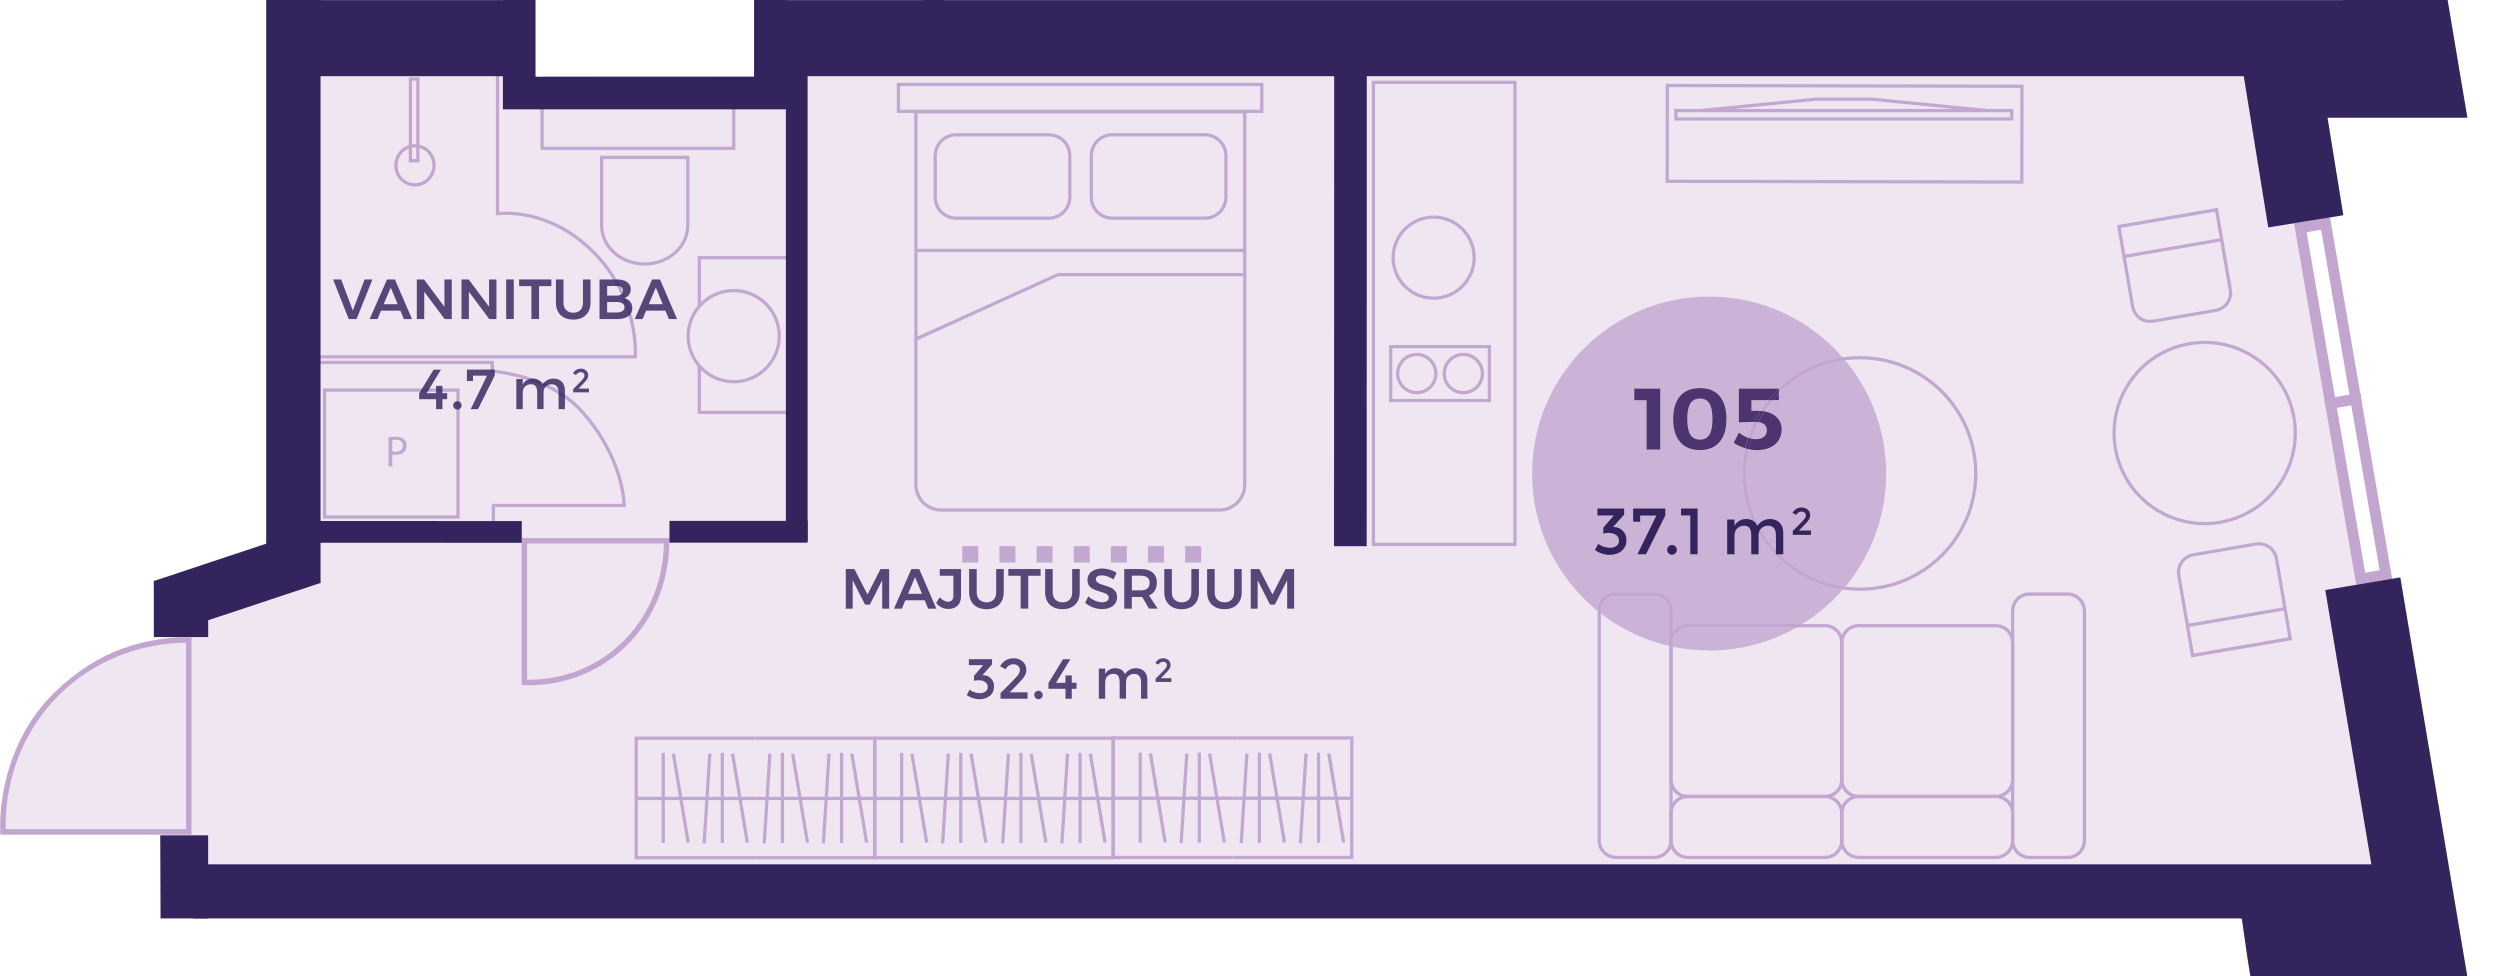 <?xml version="1.0" encoding="UTF-8"?><svg xmlns="http://www.w3.org/2000/svg" xmlns:xlink="http://www.w3.org/1999/xlink" viewBox="0 0 499.31 195.02"><defs><style>.j{clip-path:url(#h);}.k{fill:#4c346e;}.l{fill:#4b336d;}.m{fill:#c2a6cf;}.n{fill:#33245e;}.o{fill:#cbb3d7;}.p{fill:#c2a7d0;}.q{opacity:.82;}.r{fill:none;}.s{clip-path:url(#f);}.t{fill:#efe6f1;}.u{clip-path:url(#g);}</style><clipPath id="f"><path d="M53.14,108.56l-.03-108.56h53.87V15.32l43.63-.05V0H499.31l-5.36,195.02h-44.55l-1.66-11.59H32.07l-.06-16.69-31.97-.05s-1.29-16.66,11.01-28.54c9-8.69,18.38-10.73,25.11-10.86l-5.43-.04-.03-11.2,22.44-7.5Z" style="fill:none;"/></clipPath><clipPath id="g"><rect x="-1251.14" y="-700.77" width="1784.59" height="2646.12" style="fill:none;"/></clipPath><clipPath id="h"><polyline points="191.39 114.45 242.1 114.45 242.1 106.94 191.39 106.94 191.39 114.45" style="fill:none;"/></clipPath></defs><g id="a"/><g id="b"><g id="c"><g id="d"><g id="e"><g style="clip-path:url(#f);"><g style="clip-path:url(#g);"><polyline points="448.33 663.08 448.33 518.97 483.94 518.97 472.59 461.19 453.66 352.35 479.64 352.35 472.38 288.98 454.08 181.91 483.18 181.91 453.73 12.37 483.07 11.45 455.95 -145.05 450.34 -174.01 227.75 -174.67 227.75 -555.82 -19.21 -555.82 -21.38 -511.29 -46.22 -499.62 -234.66 -420.39 -236.62 -379.3 -262.98 -367.43 -407.68 -306.18 -409.97 -265.6 -433.65 -254.21 -586.51 -189.77 -586.51 -148.17 -762.7 -73.13 -762.7 -32.81 -938.47 41.74 -939.3 90.24 -1162.19 194.03 -1162.19 686.37 -926.97 610.43 -927.19 566.72 -752.38 509 -751.67 466.61 -693.9 445.25 -600.5 413.58 -572.93 404.57 -571.68 375.83 -427.01 328.72 -393.62 318.68 -393.9 291.03 -216.81 231.04 -216.53 203.45 -67.57 154.95 -67.57 256.25 -41.59 285.9 -43 308.9 -41.59 523.82 -41.59 711.86 -37.63 730.6 448.33 674.39 448.33 663.08" style="fill:#efe6f1;"/><path d="M394.61,94.56h-.33c0,6.29-2.55,11.99-6.68,16.11-4.12,4.12-9.82,6.68-16.11,6.68s-11.99-2.55-16.11-6.68c-4.12-4.12-6.67-9.82-6.67-16.11s2.55-11.99,6.67-16.11c4.12-4.12,9.82-6.67,16.11-6.67s11.99,2.55,16.11,6.67c4.12,4.12,6.68,9.82,6.68,16.11h.65c0-12.95-10.49-23.44-23.44-23.44s-23.44,10.49-23.44,23.44,10.49,23.44,23.44,23.44,23.44-10.49,23.44-23.44h-.33" style="fill:#c2a7d0;"/><polyline points="332.97 36.2 333.3 36.2 333.33 17.4 403.51 17.55 403.48 36.03 332.97 35.88 332.97 36.2 333.3 36.2 332.97 36.2 332.97 36.53 404.13 36.68 404.16 16.9 332.68 16.75 332.65 36.53 332.97 36.53 332.97 36.2" style="fill:#c2a7d0;"/><polyline points="334.72 22.09 334.72 22.41 401.47 22.41 401.47 23.43 335.04 23.43 335.04 22.09 334.72 22.09 334.72 22.41 334.72 22.09 334.39 22.09 334.39 24.08 402.12 24.08 402.12 21.76 334.39 21.76 334.39 22.09 334.72 22.09" style="fill:#c2a7d0;"/><polyline points="339.69 22.41 362.69 20.13 373.8 20.13 396.81 22.41 396.87 21.77 373.84 19.48 362.66 19.48 339.62 21.77 339.69 22.41" style="fill:#c2a7d0;"/><polyline points="59.5 16.36 59.18 16.36 59.18 32.35 58.34 32.35 58.34 16.69 59.5 16.69 59.5 16.36 59.18 16.36 59.5 16.36 59.5 16.03 57.68 16.03 57.68 33 59.83 33 59.83 16.03 59.5 16.03 59.5 16.36" style="fill:#c2a6cf;"/><path d="M58.58,29.7v.33c1.92,0,3.48,1.6,3.48,3.58s-1.57,3.57-3.48,3.58c-1.92,0-3.48-1.6-3.48-3.58s1.57-3.57,3.48-3.58v-.65c-2.29,0-4.13,1.9-4.14,4.23,0,2.33,1.85,4.23,4.14,4.23s4.13-1.9,4.14-4.23c0-2.33-1.85-4.23-4.14-4.23v.33" style="fill:#c2a6cf;"/><polyline points="91.48 103.26 91.48 102.93 65.15 102.93 65.15 78.24 91.15 78.24 91.15 103.26 91.48 103.26 91.48 102.93 91.48 103.26 91.8 103.26 91.8 77.59 64.5 77.59 64.5 103.59 91.8 103.59 91.8 103.26 91.48 103.26" style="fill:#c2a7d0;"/><path d="M77.59,87.34c.37-.06,.85-.11,1.46-.11,.75,0,1.3,.17,1.65,.49,.32,.28,.51,.7,.51,1.23s-.16,.95-.45,1.25c-.4,.43-1.05,.64-1.8,.64-.22,0-.43,0-.61-.05v2.35h-.76v-5.8m.76,2.83c.16,.05,.38,.06,.63,.06,.91,0,1.47-.44,1.47-1.25s-.55-1.15-1.39-1.15c-.33,0-.58,.03-.71,.06v2.28Z" style="fill:#c2a6cf;"/><polyline points="139.34 73.09 139.34 82.69 157.53 82.69 157.53 82.04 139.99 82.04 139.99 73.09 139.34 73.09" style="fill:#c2a7d0;"/><polyline points="139.99 61.17 139.99 51.79 157.53 51.79 157.53 51.14 139.34 51.14 139.34 61.17 139.99 61.17" style="fill:#c2a7d0;"/><path d="M155.64,67.13h-.33c0,2.42-.98,4.62-2.57,6.21-1.59,1.59-3.78,2.58-6.2,2.58-2.64,0-5.01-1.17-6.63-3.04-1.32-1.53-2.14-3.55-2.14-5.75s.82-4.22,2.14-5.75c1.62-1.85,3.98-3.02,6.63-3.02,2.42,0,4.61,.99,6.2,2.57,1.59,1.59,2.57,3.78,2.57,6.19h.65c0-5.18-4.21-9.42-9.42-9.42-2.84,0-5.39,1.26-7.12,3.24-1.42,1.65-2.3,3.81-2.3,6.18s.88,4.53,2.3,6.17c1.73,2,4.28,3.27,7.12,3.27,5.21,0,9.42-4.24,9.42-9.44h-.33" style="fill:#c2a7d0;"/><polyline points="146.54 29.63 146.54 29.3 108.59 29.3 108.59 20.3 146.22 20.3 146.22 29.63 146.54 29.63 146.54 29.3 146.54 29.63 146.87 29.63 146.87 19.65 107.94 19.65 107.94 29.95 146.87 29.95 146.87 29.63 146.54 29.63" style="fill:#c2a7d0;"/><path d="M128.76,52.73v-.33c-2.3,0-4.37-.83-5.87-2.17s-2.41-3.17-2.41-5.18v-13.28h16.55v13.28c0,2.02-.91,3.85-2.41,5.19-1.5,1.33-3.57,2.16-5.87,2.16v.65c4.9,0,8.92-3.55,8.93-8v-13.94h-17.85v13.94c0,4.45,4.02,7.99,8.93,8v-.33" style="fill:#c2a7d0;"/><polyline points="260.04 168.42 261.18 150.51 260.53 150.47 259.39 168.38" style="fill:#c2a7d0;"/><polyline points="256.86 168.19 253.9 150.43 253.26 150.54 256.21 168.3" style="fill:#c2a7d0;"/><rect x="246.15" y="159.1" width="23.82" height=".65" style="fill:#c2a7d0;"/><polyline points="268.67 168.19 265.72 150.43 265.07 150.54 268.03 168.3" style="fill:#c2a7d0;"/><rect x="263.03" y="150.32" width=".65" height="18" style="fill:#c2a7d0;"/><rect x="251.21" y="150.32" width=".65" height="18" style="fill:#c2a7d0;"/><polyline points="248.23 168.42 249.36 150.51 248.71 150.47 247.58 168.38" style="fill:#c2a7d0;"/><polyline points="246.15 147.72 269.65 147.72 269.65 170.93 246.15 170.93 246.15 171.58 270.3 171.58 270.3 147.06 246.15 147.06 246.15 147.72" style="fill:#c2a7d0;"/><polyline points="246.15 147.06 222.01 147.06 222.01 171.58 246.15 171.58 246.15 170.93 222.66 170.93 222.66 147.72 246.15 147.72 246.15 147.06" style="fill:#c2a7d0;"/><polyline points="236.22 168.42 237.36 150.51 236.71 150.47 235.58 168.38" style="fill:#c2a7d0;"/><polyline points="233.04 168.19 230.09 150.43 229.44 150.54 232.4 168.3" style="fill:#c2a7d0;"/><polyline points="246.15 159.1 222.34 159.1 222.34 159.75 246.15 159.75" style="fill:#c2a7d0;"/><polyline points="244.85 168.19 241.9 150.43 241.26 150.54 244.21 168.3" style="fill:#c2a7d0;"/><rect x="239.21" y="150.32" width=".65" height="18" style="fill:#c2a7d0;"/><rect x="227.4" y="150.32" width=".65" height="18" style="fill:#c2a7d0;"/><polyline points="212.41 168.46 213.54 150.55 212.89 150.51 211.76 168.42" style="fill:#c2a7d0;"/><polyline points="209.22 168.24 206.27 150.48 205.63 150.59 208.58 168.34" style="fill:#c2a7d0;"/><polyline points="222.34 159.14 198.52 159.14 198.52 159.79 222.34 159.79" style="fill:#c2a7d0;"/><polyline points="221.04 168.24 218.08 150.48 217.44 150.59 220.39 168.34" style="fill:#c2a7d0;"/><rect x="215.39" y="150.37" width=".65" height="18" style="fill:#c2a7d0;"/><rect x="203.58" y="150.37" width=".65" height="18" style="fill:#c2a7d0;"/><polyline points="200.59 168.46 201.73 150.55 201.08 150.51 199.94 168.42" style="fill:#c2a7d0;"/><polyline points="198.52 147.76 222.01 147.76 222.01 170.97 198.52 170.97 198.52 171.63 222.66 171.63 222.66 147.11 198.52 147.11 198.52 147.76" style="fill:#c2a7d0;"/><polyline points="198.52 147.11 174.38 147.11 174.38 171.63 198.52 171.63 198.52 170.97 175.03 170.97 175.03 147.76 198.52 147.76 198.52 147.11" style="fill:#c2a7d0;"/><polyline points="188.59 168.46 189.73 150.55 189.08 150.51 187.94 168.42" style="fill:#c2a7d0;"/><polyline points="185.41 168.24 182.45 150.48 181.81 150.59 184.76 168.34" style="fill:#c2a7d0;"/><rect x="174.7" y="159.14" width="23.82" height=".65" style="fill:#c2a7d0;"/><polyline points="197.22 168.24 194.27 150.48 193.62 150.59 196.58 168.34" style="fill:#c2a7d0;"/><rect x="191.57" y="150.37" width=".65" height="18" style="fill:#c2a7d0;"/><rect x="179.76" y="150.37" width=".65" height="18" style="fill:#c2a7d0;"/><polyline points="164.77 168.46 165.91 150.55 165.26 150.51 164.12 168.42" style="fill:#c2a7d0;"/><polyline points="161.59 168.24 158.63 150.48 157.99 150.59 160.95 168.34" style="fill:#c2a7d0;"/><rect x="150.88" y="159.14" width="23.82" height=".65" style="fill:#c2a7d0;"/><polyline points="173.4 168.24 170.45 150.48 169.81 150.59 172.76 168.34" style="fill:#c2a7d0;"/><rect x="167.76" y="150.37" width=".65" height="18" style="fill:#c2a7d0;"/><rect x="155.94" y="150.37" width=".65" height="18" style="fill:#c2a7d0;"/><polyline points="152.96 168.46 154.09 150.55 153.44 150.51 152.31 168.42" style="fill:#c2a7d0;"/><polyline points="150.88 147.76 174.38 147.76 174.38 170.97 150.88 170.97 150.88 171.63 175.03 171.63 175.03 147.11 150.88 147.11 150.88 147.76" style="fill:#c2a7d0;"/><polyline points="150.88 147.11 126.74 147.11 126.74 171.63 150.88 171.63 150.88 170.97 127.39 170.97 127.39 147.76 150.88 147.76 150.88 147.11" style="fill:#c2a7d0;"/><polyline points="140.95 168.46 142.09 150.55 141.44 150.51 140.31 168.42" style="fill:#c2a7d0;"/><polyline points="137.77 168.24 134.81 150.48 134.17 150.59 137.13 168.34" style="fill:#c2a7d0;"/><polyline points="150.88 159.14 127.07 159.14 127.07 159.79 150.88 159.79" style="fill:#c2a7d0;"/><polyline points="149.58 168.24 146.63 150.48 145.99 150.59 148.94 168.34" style="fill:#c2a7d0;"/><rect x="143.94" y="150.37" width=".65" height="18" style="fill:#c2a7d0;"/><rect x="132.13" y="150.37" width=".65" height="18" style="fill:#c2a7d0;"/><path d="M187.97,101.86v.33h55.58c2.97,0,5.38-2.41,5.38-5.38V22.01h-66.33V96.81c0,2.97,2.41,5.38,5.38,5.38v-.65c-2.61,0-4.72-2.12-4.73-4.73V22.66h65.03V96.81c0,2.61-2.12,4.72-4.73,4.73h-55.58v.33" style="fill:#c2a7d0;"/><path d="M222.15,43.57v.33h18.51c2.49,0,4.51-2.02,4.51-4.51v-8.29c0-2.49-2.02-4.51-4.51-4.51h-18.51c-2.49,0-4.51,2.02-4.51,4.51v8.29c0,2.49,2.02,4.51,4.51,4.51v-.65c-2.13,0-3.86-1.73-3.86-3.86v-8.29c0-2.13,1.73-3.86,3.86-3.86h18.51c2.13,0,3.86,1.73,3.86,3.86v8.29c0,2.13-1.73,3.86-3.86,3.86h-18.51v.33" style="fill:#c2a7d0;"/><path d="M190.97,43.57v.33h18.51c2.49,0,4.51-2.02,4.51-4.51v-8.29c0-2.49-2.02-4.51-4.51-4.51h-18.51c-2.49,0-4.51,2.02-4.51,4.51v8.29c0,2.49,2.02,4.51,4.51,4.51v-.65c-2.13,0-3.86-1.73-3.86-3.86v-8.29c0-2.13,1.73-3.86,3.86-3.86h18.51c2.13,0,3.86,1.73,3.86,3.86v8.29c0,2.13-1.73,3.86-3.86,3.86h-18.51v.33" style="fill:#c2a7d0;"/><polyline points="248.61 49.69 183.02 49.69 183.02 50.35 248.61 50.35" style="fill:#c2a7d0;"/><rect x="211.19" y="54.53" width="37.42" height=".65" style="fill:#c2a7d0;"/><polyline points="179.43 22.24 179.43 22.56 252.33 22.56 252.33 16.54 179.11 16.54 179.11 22.56 179.43 22.56 179.43 22.24 179.76 22.24 179.76 17.19 251.68 17.19 251.68 21.91 179.43 21.91 179.43 22.24 179.76 22.24 179.43 22.24" style="fill:#c2a7d0;"/><polyline points="211.06 54.61 183.01 67.33 183.28 67.92 211.32 55.2" style="fill:#c2a7d0;"/><path d="M455.1,96.93l-.26-.19c-3.46,4.9-8.95,7.52-14.53,7.52-3.55,0-7.12-1.06-10.24-3.26-4.9-3.46-7.52-8.95-7.52-14.53,0-3.55,1.05-7.12,3.26-10.24,3.46-4.9,8.95-7.52,14.53-7.52,3.55,0,7.12,1.06,10.24,3.26,4.9,3.46,7.52,8.95,7.52,14.53,0,3.55-1.06,7.12-3.26,10.24l.53,.38c2.28-3.23,3.38-6.94,3.38-10.62,0-5.78-2.71-11.47-7.79-15.06-3.23-2.28-6.94-3.38-10.62-3.38-5.78,0-11.47,2.71-15.06,7.79-2.28,3.23-3.38,6.94-3.38,10.62,0,5.78,2.71,11.47,7.79,15.06,3.23,2.28,6.94,3.38,10.62,3.38,5.78,0,11.47-2.71,15.06-7.79l-.26-.19" style="fill:#c2a7d0;"/><path d="M457.42,127.55l-.05-.32-19.19,3.3-2.7-15.69-.05-.55c0-1.54,1.11-2.9,2.68-3.17l12.51-2.15,.55-.05c1.54,0,2.9,1.11,3.17,2.68l2.75,16.01,.32-.05-.05-.32,.05,.32,.32-.05-2.75-16.01c-.33-1.89-1.96-3.22-3.82-3.22-.22,0-.44,.02-.66,.06l-12.51,2.15c-1.89,.33-3.22,1.96-3.22,3.82,0,.22,.02,.44,.06,.66l2.81,16.33,20.15-3.46-.05-.32-.32,.05" style="fill:#c2a7d0;"/><polyline points="436.94 125.25 456.45 121.89 456.34 121.25 436.83 124.6" style="fill:#c2a7d0;"/><path d="M423.18,45.25l.05,.32,19.19-3.3,2.7,15.69,.05,.55c0,1.54-1.11,2.9-2.68,3.17l-12.51,2.15-.55,.05c-1.54,0-2.9-1.11-3.17-2.68l-2.75-16.01-.32,.05,.05,.32-.05-.32-.32,.05,2.75,16.01c.33,1.89,1.96,3.22,3.82,3.22,.22,0,.44-.02,.66-.06l12.51-2.15c1.89-.33,3.22-1.96,3.22-3.82,0-.22-.02-.44-.06-.66l-2.81-16.33-20.15,3.47,.05,.32,.32-.05" style="fill:#c2a7d0;"/><polyline points="443.67 47.55 424.16 50.9 424.27 51.55 443.78 48.19" style="fill:#c2a7d0;"/><polyline points="81.96 15.78 81.64 15.78 81.64 32.42 83.78 32.42 83.78 15.45 81.64 15.45 81.64 15.78 81.96 15.78 81.96 16.1 83.13 16.1 83.13 31.77 82.29 31.77 82.29 15.78 81.96 15.78 81.96 16.1 81.96 15.78" style="fill:#c2a6cf;"/><path d="M82.88,29.12v-.33c-2.29,0-4.13,1.9-4.14,4.23,0,2.33,1.85,4.23,4.14,4.23s4.13-1.9,4.14-4.23c0-2.33-1.85-4.23-4.14-4.23v.65c1.92,0,3.48,1.6,3.48,3.58s-1.57,3.57-3.48,3.58c-1.92,0-3.48-1.6-3.48-3.58s1.57-3.57,3.48-3.58v-.33" style="fill:#c2a6cf;"/><polyline points="260.29 187.92 261.42 205.83 262.07 205.79 260.93 187.88" style="fill:#c2a7d0;"/><polyline points="257.11 187.99 254.15 205.75 254.8 205.86 257.75 188.1" style="fill:#c2a7d0;"/><polyline points="268.92 187.99 265.97 205.75 266.61 205.86 269.57 188.1" style="fill:#c2a7d0;"/><rect x="263.92" y="187.97" width=".65" height="18" style="fill:#c2a7d0;"/><rect x="252.11" y="187.97" width=".65" height="18" style="fill:#c2a7d0;"/><polyline points="248.47 187.92 249.61 205.83 250.26 205.79 249.12 187.88" style="fill:#c2a7d0;"/><polyline points="247.05 209.23 271.19 209.23 271.19 184.71 247.05 184.71 247.05 185.36 270.54 185.36 270.54 208.58 247.05 208.58 247.05 209.23" style="fill:#c2a7d0;"/><polyline points="247.05 208.58 223.56 208.58 223.56 185.36 247.05 185.36 247.05 184.71 222.9 184.71 222.9 209.23 247.05 209.23 247.05 208.58" style="fill:#c2a7d0;"/><polyline points="236.47 187.92 237.6 205.83 238.25 205.79 237.12 187.88" style="fill:#c2a7d0;"/><polyline points="233.29 187.99 230.34 205.75 230.98 205.86 233.93 188.1" style="fill:#c2a7d0;"/><polyline points="245.11 187.99 242.15 205.75 242.79 205.86 245.75 188.1" style="fill:#c2a7d0;"/><rect x="240.1" y="187.97" width=".65" height="18" style="fill:#c2a7d0;"/><rect x="228.29" y="187.97" width=".65" height="18" style="fill:#c2a7d0;"/><polyline points="212.65 187.87 213.79 205.78 214.44 205.74 213.3 187.83" style="fill:#c2a7d0;"/><polyline points="209.47 187.95 206.52 205.71 207.16 205.81 210.12 188.05" style="fill:#c2a7d0;"/><polyline points="221.29 187.95 218.33 205.71 218.97 205.81 221.93 188.05" style="fill:#c2a7d0;"/><rect x="216.28" y="187.93" width=".65" height="18" style="fill:#c2a7d0;"/><rect x="204.47" y="187.93" width=".65" height="18" style="fill:#c2a7d0;"/><polyline points="200.84 187.87 201.97 205.78 202.62 205.74 201.49 187.83" style="fill:#c2a7d0;"/><polyline points="199.41 209.18 223.56 209.18 223.56 184.67 199.41 184.67 199.41 185.32 222.9 185.32 222.9 208.53 199.41 208.53 199.41 209.18" style="fill:#c2a7d0;"/><polyline points="199.41 208.53 175.92 208.53 175.92 185.32 199.41 185.32 199.41 184.67 175.27 184.67 175.27 209.18 199.41 209.18 199.41 208.53" style="fill:#c2a7d0;"/><polyline points="188.83 187.87 189.97 205.78 190.62 205.74 189.48 187.83" style="fill:#c2a7d0;"/><polyline points="185.66 187.95 182.7 205.71 183.34 205.81 186.3 188.05" style="fill:#c2a7d0;"/><polyline points="197.47 187.95 194.51 205.71 195.16 205.81 198.11 188.05" style="fill:#c2a7d0;"/><rect x="192.47" y="187.93" width=".65" height="18" style="fill:#c2a7d0;"/><rect x="180.65" y="187.93" width=".65" height="18" style="fill:#c2a7d0;"/><polyline points="165.02 187.87 166.15 205.78 166.8 205.74 165.67 187.83" style="fill:#c2a7d0;"/><polyline points="161.84 187.95 158.88 205.71 159.53 205.81 162.48 188.05" style="fill:#c2a7d0;"/><polyline points="173.65 187.95 170.7 205.71 171.34 205.81 174.3 188.05" style="fill:#c2a7d0;"/><rect x="168.65" y="187.93" width=".65" height="18" style="fill:#c2a7d0;"/><rect x="156.84" y="187.93" width=".65" height="18" style="fill:#c2a7d0;"/><polyline points="153.2 187.87 154.34 205.78 154.99 205.74 153.85 187.83" style="fill:#c2a7d0;"/><polyline points="151.78 209.18 175.92 209.18 175.92 184.67 151.78 184.67 151.78 185.32 175.27 185.32 175.27 208.53 151.78 208.53 151.78 209.18" style="fill:#c2a7d0;"/><polyline points="151.78 208.53 128.28 208.53 128.28 185.32 151.78 185.32 151.78 184.67 127.63 184.67 127.63 209.18 151.78 209.18 151.78 208.53" style="fill:#c2a7d0;"/><polyline points="141.2 187.87 142.33 205.78 142.98 205.74 141.85 187.83" style="fill:#c2a7d0;"/><polyline points="138.02 187.95 135.07 205.71 135.71 205.81 138.66 188.05" style="fill:#c2a7d0;"/><polyline points="149.84 187.95 146.88 205.71 147.52 205.81 150.48 188.05" style="fill:#c2a7d0;"/><rect x="144.83" y="187.93" width=".65" height="18" style="fill:#c2a7d0;"/><rect x="133.02" y="187.93" width=".65" height="18" style="fill:#c2a7d0;"/><polyline points="302.57 16.45 302.57 16.12 273.98 16.12 273.98 109.06 302.9 109.06 302.9 16.12 302.57 16.12 302.57 16.45 302.25 16.45 302.25 108.41 274.63 108.41 274.63 16.77 302.57 16.77 302.57 16.45 302.25 16.45 302.57 16.45" style="fill:#c2a7d0;"/><polyline points="297.46 69.22 297.46 68.9 277.43 68.9 277.43 80.33 297.79 80.33 297.79 68.9 297.46 68.9 297.46 69.22 297.14 69.22 297.14 79.68 278.08 79.68 278.08 69.55 297.46 69.55 297.46 69.22 297.14 69.22 297.46 69.22" style="fill:#c2a7d0;"/><path d="M286.77,74.61h.33c0-2.29-1.85-4.14-4.14-4.14s-4.14,1.85-4.14,4.14,1.85,4.14,4.14,4.14,4.14-1.85,4.14-4.14h-.65c0,1.93-1.56,3.48-3.49,3.49-1.93,0-3.48-1.56-3.49-3.49,0-1.93,1.56-3.48,3.49-3.49,1.93,0,3.48,1.56,3.49,3.49h.33" style="fill:#c2a7d0;"/><path d="M296.07,74.61h.33c0-2.29-1.85-4.14-4.14-4.14s-4.14,1.85-4.14,4.14,1.85,4.14,4.14,4.14,4.14-1.85,4.14-4.14h-.65c0,1.93-1.56,3.48-3.49,3.49-1.93,0-3.48-1.56-3.49-3.49,0-1.93,1.56-3.48,3.49-3.49,1.93,0,3.48,1.56,3.49,3.49h.33" style="fill:#c2a7d0;"/><path d="M294.42,51.46h.33c0-4.65-3.77-8.42-8.42-8.42s-8.42,3.77-8.42,8.42,3.77,8.42,8.42,8.42,8.42-3.77,8.42-8.42h-.65c0,4.29-3.48,7.76-7.77,7.77-4.29,0-7.76-3.48-7.77-7.77,0-4.29,3.48-7.76,7.77-7.77,4.29,0,7.76,3.48,7.77,7.77h.33" style="fill:#c2a7d0;"/><polyline points="153.87 -12.15 153.87 -11.82 186.1 -11.82 186.1 1.99 154.19 1.99 154.19 -12.15 153.87 -12.15 153.87 -11.82 153.87 -12.15 153.54 -12.15 153.54 2.64 186.76 2.64 186.76 -12.48 153.54 -12.48 153.54 -12.15 153.87 -12.15" style="fill:#c2a7d0;"/><rect x="192.14" y="109.09" width=".02" height="3.26" style="fill:#c2a7d0;"/><g style="clip-path:url(#h);"><path d="M244.13,109.09h.16v3.26h-.16v-3.26Zm-7.42,0h3.19v3.26h-3.19v-3.26Zm-7.42,0h3.19v3.26h-3.19v-3.26Zm-7.42,0h3.19v3.26h-3.19v-3.26Zm-7.42,0h3.19v3.26h-3.19v-3.26Zm-7.42,0h3.19v3.26h-3.19v-3.26Zm-7.42,0h3.19v3.26h-3.19v-3.26Zm-7.42,0h3.19v3.26h-3.19v-3.26Z" style="fill:#c2a7d0;"/></g><path d="M99.04,1.44V43.05l.37-.05s.14-.02,.41-.04c.27-.02,.68-.05,1.19-.05,3.17,0,10.49,.83,17.31,7.69,7.59,7.63,8.25,16.79,8.25,19.71,0,.61-.03,.94-.03,.94l.32,.03v-.33H57.1v.65H127.17l.03-.3s.03-.36,.03-.99c0-3.01-.67-12.35-8.44-20.17-6.97-7.01-14.5-7.88-17.77-7.88-1.06,0-1.68,.09-1.7,.09l.05,.32h.33V1.44h-.65" style="fill:#c2a7d0;"/><path d="M99.69,2.19V-39.04h-.33l-.05,.32s.63,.09,1.7,.09c3.28,0,10.8-.87,17.77-7.88,7.77-7.82,8.44-17.16,8.44-20.17,0-.63-.03-.98-.03-.99l-.03-.3H57.1v.65H126.87v-.33l-.32,.03s.03,.33,.03,.94c0,2.92-.66,12.08-8.25,19.71-6.82,6.86-14.14,7.69-17.31,7.69-.51,0-.92-.02-1.19-.05-.27-.02-.41-.04-.41-.04l-.37-.06V2.19h.65" style="fill:#c2a7d0;"/><path d="M57.1,72.71h40.87l.03,1.44v.3l.3,.02s.68,.04,1.81,.22c3.4,.52,10.8,2.23,15.57,7.41,4.33,4.69,6.49,9.41,7.57,12.95,.54,1.77,.81,3.25,.94,4.29,.07,.52,.1,.92,.12,1.2,.02,.27,.02,.41,.02,.41h.33v-.33h-26.45v5.42h.66v-4.77h26.12v-.33s0-9.74-8.82-19.29c-6.61-7.14-17.78-7.82-17.81-7.83l-.02,.33h.33l-.03-1.77v-.32H57.1v.65" style="fill:#c2a7d0;"/><path d="M405.59,184.58v.33h7.62c1.68,0,3.03,1.36,3.03,3.03v45.87c0,1.68-1.36,3.03-3.03,3.03h-7.62c-1.68,0-3.03-1.36-3.03-3.03v-45.87c0-1.68,1.36-3.03,3.03-3.03v-.65c-2.04,0-3.69,1.65-3.69,3.69v45.87c0,2.04,1.65,3.69,3.69,3.69h7.62c2.04,0,3.69-1.65,3.69-3.69v-45.87c0-2.04-1.65-3.69-3.69-3.69h-7.62v.33" style="fill:#c2a7d0;"/><path d="M323.01,184.58v.33h7.62c1.68,0,3.03,1.36,3.03,3.03v45.87c0,1.68-1.36,3.03-3.03,3.03h-7.62c-1.68,0-3.03-1.36-3.03-3.03v-45.87c0-1.68,1.36-3.03,3.03-3.03v-.65c-2.04,0-3.69,1.65-3.69,3.69v45.87c0,2.04,1.65,3.69,3.69,3.69h7.62c2.04,0,3.69-1.65,3.69-3.69v-45.87c0-2.04-1.65-3.69-3.69-3.69h-7.62v.33" style="fill:#c2a7d0;"/><path d="M371.47,184.58v.33h27.39c1.68,0,3.03,1.36,3.03,3.03v5.45c0,1.68-1.36,3.03-3.03,3.04h-27.39c-1.68,0-3.03-1.36-3.03-3.04v-5.45c0-1.68,1.36-3.03,3.03-3.03v-.65c-2.04,0-3.69,1.65-3.69,3.69v5.45c0,2.04,1.65,3.69,3.69,3.69h27.39c2.04,0,3.69-1.65,3.69-3.69v-5.45c0-2.04-1.65-3.69-3.69-3.69h-27.39v.33" style="fill:#c2a7d0;"/><path d="M337.35,184.58v.33h27.39c1.68,0,3.03,1.36,3.03,3.03v5.45c0,1.68-1.36,3.03-3.03,3.04h-27.39c-1.68,0-3.03-1.36-3.03-3.04v-5.45c0-1.68,1.36-3.03,3.03-3.03v-.65c-2.04,0-3.69,1.65-3.69,3.69v5.45c0,2.04,1.65,3.69,3.69,3.69h27.39c2.04,0,3.69-1.65,3.69-3.69v-5.45c0-2.04-1.65-3.69-3.69-3.69h-27.39v.33" style="fill:#c2a7d0;"/><path d="M330.38,171.25v-.33h-7.62c-1.68,0-3.03-1.36-3.03-3.03v-45.87c0-1.68,1.36-3.03,3.03-3.03h7.62c1.68,0,3.03,1.36,3.03,3.03v45.87c0,1.68-1.36,3.03-3.03,3.03v.65c2.04,0,3.69-1.65,3.69-3.69v-45.87c0-2.04-1.65-3.69-3.69-3.69h-7.62c-2.04,0-3.69,1.65-3.69,3.69v45.87c0,2.04,1.65,3.69,3.69,3.69h7.62v-.33" style="fill:#c2a7d0;"/><path d="M412.95,171.25v-.33h-7.62c-1.68,0-3.03-1.36-3.03-3.03v-45.87c0-1.68,1.36-3.03,3.03-3.03h7.62c1.68,0,3.03,1.36,3.03,3.03v45.87c0,1.68-1.36,3.03-3.03,3.03v.65c2.04,0,3.69-1.65,3.69-3.69v-45.87c0-2.04-1.65-3.69-3.69-3.69h-7.62c-2.04,0-3.69,1.65-3.69,3.69v45.87c0,2.04,1.65,3.69,3.69,3.69h7.62v-.33" style="fill:#c2a7d0;"/><path d="M364.49,171.25v-.33h-27.39c-1.68,0-3.03-1.36-3.03-3.03v-5.45c0-1.68,1.36-3.03,3.03-3.04h27.39c1.68,0,3.03,1.36,3.03,3.04v5.45c0,1.68-1.36,3.03-3.03,3.03v.65c2.04,0,3.69-1.65,3.69-3.69v-5.45c0-2.04-1.65-3.69-3.69-3.69h-27.39c-2.04,0-3.69,1.65-3.69,3.69v5.45c0,2.04,1.65,3.69,3.69,3.69h27.39v-.33" style="fill:#c2a7d0;"/><path d="M364.49,124.97v-.33h-27.39c-2.04,0-3.69,1.65-3.69,3.69v27.39c0,2.04,1.65,3.69,3.69,3.69h27.39c2.04,0,3.69-1.65,3.69-3.69v-27.39c0-2.04-1.65-3.69-3.69-3.69v.65c1.68,0,3.03,1.36,3.03,3.03v27.39c0,1.68-1.36,3.03-3.03,3.04h-27.39c-1.68,0-3.03-1.36-3.03-3.04v-27.39c0-1.68,1.36-3.03,3.03-3.03h27.39v-.33" style="fill:#c2a7d0;"/><path d="M398.61,171.25v-.33h-27.39c-1.68,0-3.03-1.36-3.03-3.03v-5.45c0-1.68,1.36-3.03,3.03-3.04h27.39c1.68,0,3.03,1.36,3.03,3.04v5.45c0,1.68-1.36,3.03-3.03,3.03v.65c2.04,0,3.69-1.65,3.69-3.69v-5.45c0-2.04-1.65-3.69-3.69-3.69h-27.39c-2.04,0-3.69,1.65-3.69,3.69v5.45c0,2.04,1.65,3.69,3.69,3.69h27.39v-.33" style="fill:#c2a7d0;"/><path d="M398.61,124.97v-.33h-27.39c-2.04,0-3.69,1.65-3.69,3.69v27.39c0,2.04,1.65,3.69,3.69,3.69h27.39c2.04,0,3.69-1.65,3.69-3.69v-27.39c0-2.04-1.65-3.69-3.69-3.69v.65c1.68,0,3.03,1.36,3.03,3.03v27.39c0,1.68-1.36,3.03-3.03,3.03h-27.39c-1.68,0-3.03-1.36-3.03-3.03v-27.39c0-1.68,1.36-3.03,3.03-3.03h27.39v-.33" style="fill:#c2a7d0;"/><path d="M351.66,82.06c-.16-.01-.32-.02-.49-.02h-1.36v-2.14h3.39c-.55,.69-1.06,1.41-1.54,2.16m-.99,5.64c-.29,0-.59-.03-.88-.09,.36-1.14,.82-2.25,1.35-3.31,.49,.06,.87,.19,1.16,.4,.39,.28,.58,.69,.58,1.23s-.2,.98-.59,1.3c-.4,.32-.94,.48-1.62,.48m17.87,29.45c-5.11-.66-9.69-3.02-13.15-6.48-4.12-4.12-6.67-9.82-6.67-16.11,0-1.67,.18-3.29,.52-4.85,.59,.14,1.17,.21,1.73,.21,.98,0,1.83-.17,2.57-.51,.74-.34,1.31-.83,1.71-1.46,.4-.63,.6-1.37,.6-2.2,0-.72-.19-1.36-.57-1.91-.38-.56-.93-.99-1.64-1.3-.38-.17-.8-.29-1.24-.37,.51-.78,1.06-1.53,1.66-2.24h1.24v-1.36s.07-.07,.1-.11c3.47-3.47,8.05-5.82,13.15-6.48,5.1,6.13,8.16,14,8.16,22.59s-3.07,16.47-8.16,22.6m-39.68-27.36h2.75v-12.18h-5.2v2.33h2.45v9.85m5.33-6.09c0,1.98,.46,3.51,1.39,4.59,.92,1.07,2.24,1.61,3.96,1.61s3.02-.54,3.93-1.61c.92-1.07,1.37-2.6,1.37-4.59s-.46-3.53-1.37-4.59-2.23-1.6-3.93-1.6-3.04,.53-3.96,1.6c-.92,1.07-1.39,2.6-1.39,4.59m-.12,42.53v-4.21c0-2.04-1.65-3.69-3.69-3.69h-7.62c-2.03,0-3.68,1.64-3.69,3.67-7.98-6.48-13.08-16.37-13.08-27.45,0-19.52,15.83-35.35,35.35-35.35,10.65,0,20.21,4.71,26.69,12.17-4.92,.73-9.33,2.98-12.76,6.26v-.03h-8.01v6.77c.36-.03,.89-.06,1.59-.08,.63-.02,1.15-.02,1.56-.03-.49,1.02-.92,2.07-1.27,3.16-.07-.02-.14-.05-.21-.08-.58-.23-1.13-.56-1.64-.97l-1.06,2.05c.65,.44,1.4,.8,2.26,1.07,.03,.01,.07,.02,.1,.03-.35,1.62-.54,3.3-.54,5.02,0,11.77,8.67,21.51,19.98,23.19-2.34,2.69-5.07,5.02-8.11,6.9h-22.82c-1.26,0-2.37,.63-3.03,1.59m-.65,2.78c-5.06-1.16-9.71-3.41-13.69-6.49v-.5c0-1.68,1.36-3.03,3.03-3.03h7.62c1.68,0,3.03,1.36,3.03,3.03v6.99m7.94,.89c-2.5,0-4.93-.26-7.28-.75v-.83c0-1.68,1.36-3.03,3.03-3.03h21.73c-5.16,2.94-11.12,4.62-17.48,4.62" style="fill:#cbb3d7;"/><path d="M355.28,78.55v-.91c3.42-3.28,7.84-5.54,12.76-6.27,.17,.2,.34,.39,.5,.59-5.11,.66-9.69,3.02-13.16,6.48-.03,.03-.07,.07-.1,.11m-2.9,3.6c-.23-.04-.47-.07-.72-.08,.47-.75,.99-1.47,1.54-2.16h.84c-.6,.71-1.15,1.46-1.66,2.24m-2.6,5.47c-.21-.04-.42-.1-.63-.18,.35-1.09,.77-2.15,1.27-3.16h.13c.21,0,.4,0,.58,.03-.53,1.06-.99,2.16-1.35,3.31m18.25,30.13c-11.31-1.67-19.98-11.41-19.98-23.19,0-1.72,.18-3.4,.54-5.02,.21,.07,.42,.12,.63,.17-.34,1.56-.52,3.19-.52,4.85,0,6.29,2.55,11.99,6.67,16.11,3.47,3.47,8.05,5.82,13.15,6.48-.16,.2-.33,.4-.5,.59" style="fill:#c2a6cf;"/><path d="M333.41,129.02v-6.99c0-1.68-1.36-3.03-3.03-3.03h-7.62c-1.68,0-3.03,1.36-3.04,3.03v.5c-.22-.17-.44-.34-.65-.52,0-2.03,1.65-3.67,3.69-3.67h7.62c2.04,0,3.69,1.65,3.69,3.69v4.21c-.41,.59-.65,1.32-.65,2.09v.69" style="fill:#c2a6cf;"/><path d="M334.06,129.16c-.22-.05-.43-.09-.65-.14v-.69c0-.78,.24-1.5,.65-2.09,.66-.96,1.78-1.59,3.03-1.59h22.83c-.36,.22-.73,.44-1.1,.65h-21.73c-1.68,0-3.03,1.36-3.03,3.03v.83" style="fill:#c2a6cf;"/><path d="M339.52,87.79c-.87,0-1.51-.33-1.91-.98s-.61-1.69-.61-3.11,.2-2.47,.61-3.12c.41-.65,1.04-.97,1.91-.97s1.47,.32,1.88,.97c.41,.65,.61,1.69,.61,3.12s-.2,2.45-.61,3.11c-.41,.66-1.03,.98-1.88,.98" style="fill:#cbb3d7;"/><polyline points="331.6 89.79 328.86 89.79 328.86 79.94 326.4 79.94 326.4 77.61 331.6 77.61 331.6 89.79" style="fill:#4c346e;"/><path d="M337,83.7c0,1.42,.2,2.45,.61,3.11s1.04,.98,1.91,.98,1.47-.33,1.88-.98c.41-.66,.61-1.69,.61-3.11s-.2-2.47-.61-3.12c-.41-.65-1.03-.97-1.88-.97s-1.51,.32-1.91,.97c-.41,.65-.61,1.69-.61,3.12m2.52,6.2c-1.72,0-3.03-.54-3.96-1.61-.92-1.07-1.39-2.6-1.39-4.58s.46-3.53,1.39-4.6c.92-1.07,2.24-1.6,3.96-1.6s3.02,.53,3.93,1.6c.92,1.07,1.37,2.6,1.37,4.6s-.46,3.51-1.37,4.58c-.92,1.07-2.23,1.61-3.93,1.61" style="fill:#4c346e;"/><path d="M355.28,79.91h-1.24c.39-.47,.81-.92,1.24-1.36v1.36m-8,4.47v-6.77h8v.03c-.74,.71-1.43,1.47-2.08,2.27h-3.39v2.14h1.36c.17,0,.33,0,.49,.02-.45,.71-.86,1.45-1.24,2.21-.41,0-.93,0-1.56,.02-.7,.02-1.23,.05-1.59,.08m1.32,5.16s-.07-.02-.1-.03c-.85-.27-1.6-.63-2.25-1.07l1.06-2.05c.51,.42,1.06,.74,1.64,.97,.07,.03,.14,.06,.21,.08-.22,.69-.41,1.39-.56,2.1m2.37,.38c-.56,0-1.14-.07-1.73-.21,.15-.71,.34-1.41,.56-2.09,.3,.06,.59,.09,.88,.09,.68,0,1.22-.16,1.62-.48,.4-.32,.59-.75,.59-1.3s-.2-.94-.58-1.23c-.28-.21-.67-.34-1.15-.39,.38-.74,.79-1.47,1.24-2.16,.45,.08,.86,.2,1.24,.37,.71,.31,1.25,.75,1.64,1.3,.38,.56,.58,1.2,.58,1.91,0,.83-.2,1.57-.6,2.2-.4,.63-.97,1.12-1.71,1.46-.74,.34-1.59,.51-2.57,.51" style="fill:#4c346e;"/><path d="M354.04,79.91h-.84c.64-.8,1.34-1.56,2.08-2.27v.91c-.43,.44-.84,.89-1.24,1.36m-2.9,4.4c-.18-.02-.37-.03-.58-.03h-.13c.37-.76,.79-1.5,1.24-2.21,.25,.02,.49,.04,.72,.08-.45,.69-.87,1.42-1.24,2.16m-1.91,5.4c-.21-.05-.42-.1-.63-.17,.15-.71,.34-1.41,.56-2.1,.21,.07,.42,.13,.63,.18-.22,.68-.41,1.38-.56,2.09" style="fill:#4b336d;"/><path d="M319.04,102.94v-1.37h5.34v1.2l-2.21,2.47c.84,.02,1.49,.29,1.96,.79,.47,.5,.71,1.1,.71,1.8,0,.93-.32,1.66-.95,2.19-.63,.53-1.44,.8-2.44,.8s-1.96-.32-2.91-.95l.65-1.24c.75,.52,1.53,.78,2.35,.78,.53,0,.97-.13,1.31-.37,.34-.25,.51-.61,.51-1.07s-.19-.84-.58-1.12c-.38-.28-.91-.42-1.59-.42-.34,0-.67,.05-.98,.15v-1.18l2.11-2.45h-3.3" style="fill:#33245e;"/><polyline points="326.18 104.2 326.18 101.57 332.6 101.57 332.6 102.94 328.74 110.7 327.04 110.7 330.81 102.97 327.58 102.97 327.58 104.2 326.18 104.2" style="fill:#33245e;"/><path d="M333.25,110.51c-.19-.19-.28-.42-.28-.69s.09-.5,.28-.69c.19-.19,.41-.28,.68-.28s.5,.09,.69,.28c.19,.19,.29,.42,.29,.69s-.1,.5-.29,.69c-.19,.19-.42,.29-.69,.29s-.5-.1-.68-.29" style="fill:#33245e;"/><polyline points="335.74 101.57 339.05 101.57 339.05 110.7 337.59 110.7 337.59 102.94 335.74 102.94 335.74 101.57" style="fill:#33245e;"/><path d="M346.42,106.94v3.76h-1.46v-6.94h1.46v1.27c.21-.43,.53-.76,.95-1.01,.42-.24,.87-.36,1.36-.36,1.1,0,1.84,.45,2.23,1.36,.69-.91,1.55-1.36,2.57-1.36,.78,0,1.42,.24,1.9,.72,.48,.48,.73,1.17,.73,2.08v4.26h-1.46v-3.81c0-1.28-.53-1.92-1.59-1.92-.5,0-.93,.16-1.3,.48-.37,.32-.56,.78-.58,1.39v3.86h-1.46v-3.81c0-.66-.12-1.15-.35-1.45-.23-.31-.6-.46-1.11-.46s-.94,.17-1.32,.5c-.37,.33-.56,.82-.56,1.47" style="fill:#33245e;"/><path d="M360.45,103.56c.15-.21,.23-.42,.23-.63s-.08-.39-.24-.54c-.16-.15-.37-.22-.62-.22-.44,0-.81,.22-1.1,.67l-.72-.42c.46-.71,1.07-1.06,1.83-1.06,.47,0,.87,.14,1.21,.42,.33,.28,.5,.67,.5,1.16,0,.27-.07,.53-.22,.78-.14,.25-.41,.57-.79,.97l-1.24,1.27h2.41v.86h-3.64v-.76l1.61-1.63c.36-.36,.62-.65,.78-.86" style="fill:#33245e;"/><path d="M37.7,127.82h-.54v38.32h.54v-.54H.6v.54l.54-.02c-.01-.36-.02-.71-.02-1.06,0-20.7,15.92-36.69,36.55-36.7h.03v-.54h0v-.54h-.03c-10.6,0-20.02,4.12-26.77,10.91C4.14,144.98,.04,154.43,.04,165.07c0,.36,0,.73,.02,1.09v.53H38.25v-39.4h-.54v.54" style="fill:#c2a6cf;"/><path d="M37.7,195.03h-.54v38.32h.54v-.54H.6v.54l.54-.02c-.01-.36-.02-.71-.02-1.06,0-20.7,15.92-36.69,36.55-36.7h.03v-.54h0v-.54h-.03c-10.6,0-20.02,4.12-26.77,10.91C4.14,212.19,.04,221.64,.04,232.28c0,.36,0,.73,.02,1.09v.53H38.25v-39.4h-.54v.54" style="fill:#c2a6cf;"/><path d="M133.13,108.01v-.54h-28.95v29.36l.53,.02c.27,0,.54,.01,.81,.01,7.93,0,14.97-3.14,20.03-8.32,5.06-5.18,8.13-12.39,8.13-20.5h0l.03-.57h-.57v.54l-.54-.03v.05c-.01,15.67-11.81,27.73-27.07,27.73-.26,0-.52,0-.78-.01l-.02,.54h.54v-28.29h-.54v.54h28.41v-.54l-.54-.03,.54,.03" style="fill:#c2a6cf;"/><polyline points="471.5 115.64 472.57 115.46 460.69 46.38 463.58 45.88 475.27 113.89 471.32 114.57 471.5 115.64 472.57 115.46 471.5 115.64 471.68 116.71 477.78 115.66 465.35 43.37 458.18 44.61 470.61 116.9 471.68 116.71 471.5 115.64" style="fill:#c2a6cf;"/><polyline points="471.38 78.44 464.21 79.68 464.58 81.82 471.75 80.58" style="fill:#c2a6cf;"/><rect x="53.17" y="-103.55" width="10.85" height="219.9" style="fill:#33245e;"/><polyline points="60.6 106.12 30.72 116.05 30.72 127.24 41.58 127.24 41.58 123.88 64.02 116.42 60.6 106.12" style="fill:#33245e;"/><rect x="30.72" y="166.84" width="10.85" height="27.54" style="fill:#33245e;"/><rect x="38.7" y="172.63" width="443.63" height="10.85" style="fill:#33245e;"/><polyline points="153.87 18.57 153.87 15.31 106.95 15.31 106.95 -6.27 150.61 -6.27 150.61 18.57 153.87 18.57 153.87 15.31 153.87 18.57 157.12 18.57 157.12 -12.78 100.44 -12.78 100.44 21.83 157.12 21.83 157.12 18.57 153.87 18.57" style="fill:#33245e;"/><polyline points="266.47 9.09 266.44 109.09 272.96 109.09 272.98 9.1" style="fill:#33245e;"/><polyline points="104.21 104.07 58.6 104.05 58.6 108.39 104.2 108.41" style="fill:#33245e;"/><polyline points="161.3 106.21 161.3 104.03 133.71 104.03 133.71 108.38 161.3 108.38 161.3 104.03 161.3 106.21 161.3 104.03 133.71 104.03 133.71 108.38 161.3 108.38 161.3 104.03 161.3 106.21" style="fill:#33245e;"/><rect x="156.96" y="6.14" width="4.34" height="101.9" style="fill:#33245e;"/><polyline points="154.48 -97.15 184.26 -97.14 184.26 2.8 188.6 2.8 188.6 -101.47 154.48 -101.49 154.48 -97.15" style="fill:#33245e;"/><rect x="152.34" y=".02" width="330.83" height="15.2" style="fill:#33245e;"/><rect x="57.42" y=".02" width="43.22" height="15.2" style="fill:#33245e;"/><polyline points="468.02 42.99 464.87 23.52 492.8 23.52 479.4 -56.26 464.41 -53.74 474.84 8.32 447.02 8.32 453.02 45.42 468.02 42.99" style="fill:#33245e;"/><polyline points="468.02 214.57 464.87 195.1 492.8 195.1 479.4 115.32 464.41 117.84 474.84 179.9 447.02 179.9 453.02 217 468.02 214.57" style="fill:#33245e;"/><polyline points="459 -52.81 468.5 3.02 483.48 .46 473.98 -55.36" style="fill:#33245e;"/></g></g><g id="i"><g style="opacity:.82;"><path d="M66.51,55.81h1.63l2.33,6.22,2.35-6.22h1.56l-3.16,7.91h-1.57l-3.13-7.91Z" style="fill:#33245e;"/><path d="M80.66,63.72l-.7-1.67h-3.86l-.7,1.67h-1.57l3.47-7.91h1.57l3.42,7.91h-1.63Zm-4.02-2.97h2.78l-1.38-3.32-1.4,3.32Z" style="fill:#33245e;"/><path d="M88.76,55.81h1.47v7.91h-1.43l-4.07-5.45v5.45h-1.48v-7.91h1.43l4.08,5.46v-5.46Z" style="fill:#33245e;"/><path d="M97.68,55.81h1.47v7.91h-1.43l-4.07-5.45v5.45h-1.48v-7.91h1.43l4.08,5.46v-5.46Z" style="fill:#33245e;"/><path d="M101.1,55.81h1.51v7.91h-1.51v-7.91Z" style="fill:#33245e;"/><path d="M103.67,55.81h6.45v1.34h-2.46v6.56h-1.52v-6.56h-2.46v-1.34Z" style="fill:#33245e;"/><path d="M113.09,61.93c.35,.35,.83,.53,1.42,.53s1.06-.18,1.41-.53c.34-.35,.51-.84,.51-1.47v-4.65h1.51v4.65c0,.69-.14,1.28-.42,1.79-.28,.51-.68,.9-1.19,1.17-.52,.27-1.12,.41-1.83,.41s-1.32-.14-1.85-.41c-.52-.27-.92-.66-1.2-1.17-.28-.51-.42-1.11-.42-1.79v-4.65h1.51v4.65c0,.62,.18,1.12,.53,1.47Z" style="fill:#33245e;"/><path d="M125.25,56.34c.49,.35,.73,.84,.73,1.45,0,.44-.12,.81-.37,1.12-.25,.31-.58,.52-1.01,.63,.53,.1,.94,.32,1.24,.68,.3,.35,.45,.79,.45,1.32,0,.68-.26,1.21-.79,1.6-.52,.39-1.24,.58-2.14,.58h-3.62v-7.91h3.51c.84,0,1.51,.18,1.99,.53Zm-1.15,2.44c.22-.17,.33-.41,.33-.72s-.11-.54-.33-.7c-.22-.17-.53-.25-.92-.24h-1.92v1.92h1.92c.39,0,.7-.09,.92-.26Zm.21,3.36c.27-.19,.41-.45,.41-.79s-.14-.58-.41-.76c-.27-.18-.65-.27-1.13-.27h-1.92v2.09h1.92c.48,0,.86-.08,1.13-.27Z" style="fill:#33245e;"/><path d="M133.6,63.72l-.7-1.67h-3.86l-.7,1.67h-1.57l3.47-7.91h1.57l3.42,7.91h-1.63Zm-4.02-2.97h2.78l-1.38-3.32-1.4,3.32Z" style="fill:#33245e;"/><path d="M87.1,78.52v-1.45h1.26v1.45h.95v1.21h-.95v1.99h-1.26v-1.99h-3.39v-1.17l2.9-4.73h1.46l-2.86,4.7h1.89Z" style="fill:#33245e;"/><path d="M90.75,81.56c-.16-.17-.24-.37-.24-.6s.08-.43,.24-.59c.16-.16,.36-.24,.59-.24s.43,.08,.6,.24c.17,.16,.25,.36,.25,.59s-.08,.43-.25,.6c-.17,.17-.37,.25-.6,.25s-.43-.08-.59-.25Z" style="fill:#33245e;"/><path d="M93.25,76.09v-2.27h5.56v1.19l-3.34,6.71h-1.47l3.26-6.69h-2.8v1.06h-1.21Z" style="fill:#33245e;"/><path d="M104.4,78.46v3.25h-1.27v-6.01h1.27v1.1c.18-.37,.45-.66,.82-.87,.37-.21,.76-.32,1.18-.32,.95,0,1.59,.39,1.93,1.17,.59-.78,1.34-1.17,2.23-1.17,.68,0,1.23,.21,1.64,.62s.63,1.01,.63,1.8v3.68h-1.27v-3.3c0-1.11-.46-1.66-1.38-1.66-.43,0-.8,.14-1.12,.41-.32,.27-.49,.68-.5,1.2v3.34h-1.27v-3.3c0-.57-.1-.99-.3-1.26s-.52-.4-.96-.4-.82,.15-1.14,.44c-.32,.29-.49,.71-.49,1.27Z" style="fill:#33245e;"/><path d="M116.54,75.54c.13-.18,.2-.36,.2-.55s-.07-.34-.21-.47-.32-.19-.54-.19c-.38,0-.7,.19-.95,.58l-.62-.36c.4-.61,.93-.92,1.58-.92,.41,0,.75,.12,1.04,.37,.29,.24,.44,.58,.44,1,0,.23-.06,.46-.19,.67s-.35,.5-.68,.84l-1.07,1.1h2.09v.75h-3.15v-.65l1.39-1.41c.32-.32,.54-.56,.67-.75Z" style="fill:#33245e;"/></g><g style="opacity:.82;"><path d="M168.91,113.65h1.73l2.62,5.09,2.6-5.09h1.73v7.91h-1.39v-5.67l-2.46,4.86h-.97l-2.47-4.86v5.67h-1.38v-7.91Z" style="fill:#33245e;"/><path d="M185.38,121.56l-.7-1.67h-3.86l-.7,1.67h-1.57l3.47-7.91h1.57l3.42,7.91h-1.63Zm-4.02-2.97h2.78l-1.38-3.32-1.4,3.32Z" style="fill:#33245e;"/><path d="M191.26,120.95c-.45,.45-1.07,.67-1.85,.67-.98,0-1.79-.39-2.44-1.19l.71-1.13c.26,.28,.54,.5,.84,.65,.3,.15,.58,.23,.84,.23,.33,0,.59-.1,.77-.3,.18-.2,.28-.48,.28-.85v-4.04h-2.72v-1.34h4.25v5.42c0,.81-.23,1.43-.68,1.88Z" style="fill:#33245e;"/><path d="M195.62,119.77c.35,.35,.83,.53,1.42,.53s1.06-.18,1.41-.53c.34-.35,.51-.84,.51-1.47v-4.65h1.51v4.65c0,.69-.14,1.28-.42,1.79-.28,.51-.68,.9-1.19,1.17-.52,.27-1.12,.41-1.83,.41s-1.32-.14-1.85-.41c-.52-.27-.92-.66-1.2-1.17-.28-.51-.42-1.11-.42-1.79v-4.65h1.51v4.65c0,.62,.18,1.12,.53,1.47Z" style="fill:#33245e;"/><path d="M201.38,113.65h6.45v1.34h-2.46v6.56h-1.52v-6.56h-2.46v-1.34Z" style="fill:#33245e;"/><path d="M210.8,119.77c.35,.35,.83,.53,1.42,.53s1.06-.18,1.41-.53c.34-.35,.51-.84,.51-1.47v-4.65h1.51v4.65c0,.69-.14,1.28-.42,1.79-.28,.51-.68,.9-1.19,1.17-.52,.27-1.12,.41-1.83,.41s-1.32-.14-1.85-.41c-.52-.27-.92-.66-1.2-1.17-.28-.51-.42-1.11-.42-1.79v-4.65h1.51v4.65c0,.62,.18,1.12,.53,1.47Z" style="fill:#33245e;"/><path d="M221.17,115.11c-.43-.14-.8-.2-1.12-.2-.36,0-.65,.07-.86,.2-.21,.14-.32,.32-.32,.57,0,.22,.07,.4,.22,.55,.15,.15,.33,.27,.55,.36,.22,.09,.53,.2,.91,.31,.54,.16,.97,.32,1.32,.47s.63,.39,.88,.7c.24,.31,.36,.72,.36,1.22s-.13,.9-.39,1.26c-.26,.36-.62,.63-1.07,.82-.46,.19-.98,.28-1.57,.28-.62,0-1.22-.12-1.81-.34-.59-.23-1.1-.54-1.54-.92l.63-1.29c.4,.37,.85,.66,1.34,.87,.5,.21,.96,.32,1.39,.32s.75-.08,.99-.24c.24-.16,.36-.38,.36-.66,0-.23-.07-.41-.22-.56-.15-.15-.33-.27-.56-.36-.23-.09-.54-.19-.93-.3-.54-.16-.97-.31-1.31-.46-.34-.15-.63-.38-.87-.68-.24-.31-.36-.71-.36-1.2,0-.46,.12-.86,.37-1.2,.24-.34,.59-.61,1.04-.8s.97-.28,1.55-.28c.51,0,1.02,.08,1.52,.23s.95,.35,1.34,.61l-.61,1.32c-.41-.25-.82-.44-1.25-.58Z" style="fill:#33245e;"/><path d="M229.49,121.56l-1.37-2.34c-.06,0-.15,.01-.28,.01h-1.79v2.33h-1.51v-7.91h3.3c1.02,0,1.82,.24,2.37,.71,.56,.47,.84,1.14,.84,2.01,0,.62-.13,1.14-.4,1.58-.27,.44-.66,.76-1.17,.98l1.74,2.62h-1.73Zm-3.43-3.66h1.79c.57,0,1.01-.12,1.31-.37,.3-.25,.45-.62,.45-1.11s-.15-.84-.45-1.08c-.3-.24-.74-.36-1.31-.36h-1.79v2.93Z" style="fill:#33245e;"/><path d="M234.6,119.77c.35,.35,.83,.53,1.42,.53s1.06-.18,1.41-.53c.34-.35,.51-.84,.51-1.47v-4.65h1.51v4.65c0,.69-.14,1.28-.42,1.79-.28,.51-.68,.9-1.19,1.17-.52,.27-1.12,.41-1.83,.41s-1.32-.14-1.85-.41c-.52-.27-.92-.66-1.2-1.17-.28-.51-.42-1.11-.42-1.79v-4.65h1.51v4.65c0,.62,.18,1.12,.53,1.47Z" style="fill:#33245e;"/><path d="M243.15,119.77c.35,.35,.83,.53,1.42,.53s1.06-.18,1.41-.53c.34-.35,.51-.84,.51-1.47v-4.65h1.51v4.65c0,.69-.14,1.28-.42,1.79-.28,.51-.68,.9-1.19,1.17-.52,.27-1.12,.41-1.83,.41s-1.32-.14-1.85-.41c-.52-.27-.92-.66-1.2-1.17-.28-.51-.42-1.11-.42-1.79v-4.65h1.51v4.65c0,.62,.18,1.12,.53,1.47Z" style="fill:#33245e;"/><path d="M249.79,113.65h1.73l2.62,5.09,2.6-5.09h1.73v7.91h-1.39v-5.67l-2.46,4.86h-.97l-2.47-4.86v5.67h-1.38v-7.91Z" style="fill:#33245e;"/><path d="M193.51,132.85v-1.19h4.62v1.04l-1.91,2.13c.72,.02,1.29,.25,1.7,.68,.41,.43,.61,.95,.61,1.55,0,.81-.27,1.44-.82,1.9-.55,.46-1.25,.69-2.11,.69s-1.7-.27-2.52-.82l.57-1.07c.65,.45,1.33,.68,2.03,.68,.46,0,.84-.11,1.14-.32,.3-.21,.45-.52,.45-.93s-.17-.72-.5-.97c-.33-.24-.79-.36-1.38-.36-.29,0-.58,.04-.85,.12v-1.02l1.83-2.12h-2.86Z" style="fill:#33245e;"/><path d="M203.36,134.75c.23-.31,.34-.62,.34-.94s-.12-.58-.36-.81c-.24-.22-.55-.33-.92-.33-.65,0-1.19,.33-1.62,.99l-1.07-.62c.35-.52,.73-.91,1.15-1.17s.96-.4,1.62-.4,1.24,.21,1.73,.63,.75,.99,.75,1.71c0,.41-.11,.79-.32,1.16s-.6,.84-1.16,1.42l-1.85,1.89h3.58v1.28h-5.4v-1.13l2.4-2.41c.53-.54,.92-.97,1.14-1.28Z" style="fill:#33245e;"/><path d="M206.81,139.4c-.16-.17-.24-.37-.24-.6s.08-.43,.24-.59c.16-.16,.36-.24,.59-.24s.43,.08,.6,.24c.17,.16,.25,.36,.25,.59s-.08,.43-.25,.6c-.17,.17-.37,.25-.6,.25s-.43-.08-.59-.25Z" style="fill:#33245e;"/><path d="M212.8,136.36v-1.45h1.26v1.45h.95v1.21h-.95v1.99h-1.26v-1.99h-3.39v-1.17l2.9-4.73h1.46l-2.86,4.7h1.89Z" style="fill:#33245e;"/><path d="M220.73,136.3v3.25h-1.27v-6.01h1.27v1.1c.18-.37,.45-.66,.82-.87,.37-.21,.76-.32,1.18-.32,.95,0,1.59,.39,1.93,1.17,.59-.78,1.34-1.17,2.23-1.17,.68,0,1.23,.21,1.64,.62s.63,1.01,.63,1.8v3.68h-1.27v-3.3c0-1.11-.46-1.66-1.38-1.66-.43,0-.8,.14-1.12,.41-.32,.27-.49,.68-.5,1.2v3.34h-1.27v-3.3c0-.57-.1-.99-.3-1.26s-.52-.4-.96-.4-.82,.15-1.14,.44c-.32,.29-.49,.71-.49,1.27Z" style="fill:#33245e;"/><path d="M232.86,133.38c.13-.18,.2-.36,.2-.55s-.07-.34-.21-.47-.32-.19-.54-.19c-.38,0-.7,.19-.95,.58l-.62-.36c.4-.61,.93-.92,1.58-.92,.41,0,.75,.12,1.04,.37,.29,.24,.44,.58,.44,1,0,.23-.06,.46-.19,.67s-.35,.5-.68,.84l-1.07,1.1h2.09v.75h-3.15v-.65l1.39-1.41c.32-.32,.54-.56,.67-.75Z" style="fill:#33245e;"/></g></g></g></g></g></g></svg>